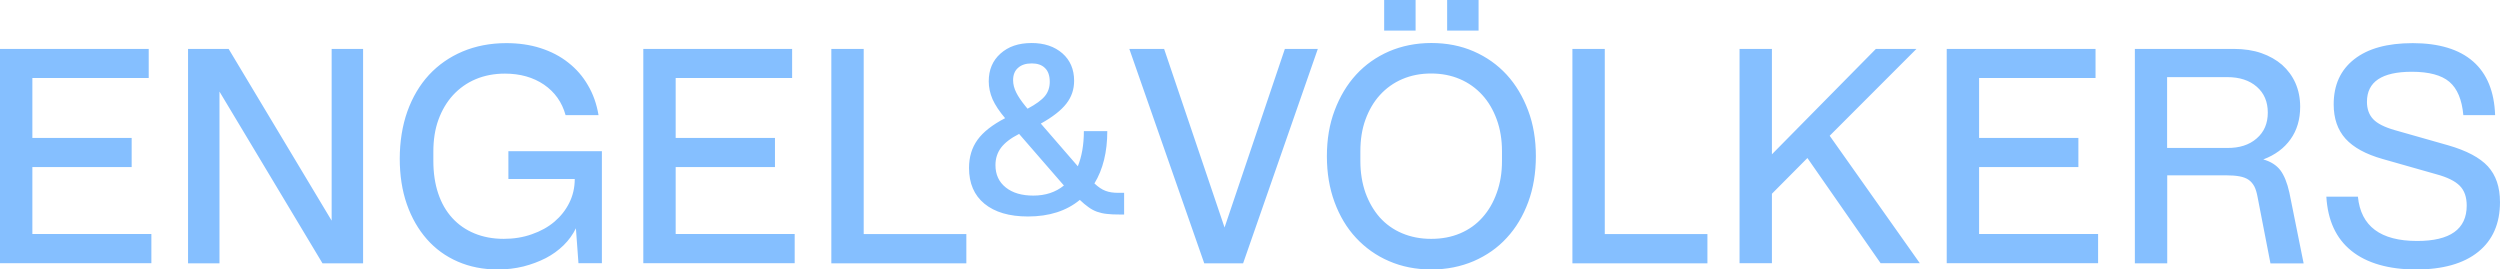 <svg height="18" viewBox="0 0 167 18" width="167" xmlns="http://www.w3.org/2000/svg"><path d="m33.814 2.881c.829 0 1.596.108 2.294.333.697.225 1.317.542 1.852.968.535.418.976.922 1.317 1.518.349.589.581 1.255.705 1.991h-2.201c-.24-.867-.721-1.541-1.441-2.037-.721-.488-1.588-.736-2.611-.736-.713 0-1.364.124-1.953.372-.589.248-1.085.604-1.511 1.061-.418.457-.744 1.007-.976 1.642-.232.635-.341 1.348-.341 2.138v.612c0 .813.108 1.541.325 2.184.217.643.527 1.185.938 1.634.411.449.899.79 1.48 1.03.581.24 1.232.364 1.96.364.674 0 1.302-.101 1.883-.31.581-.201 1.085-.48 1.503-.836s.752-.775.992-1.262c.24-.48.364-1.015.364-1.588h-4.432l-.001-1.86 6.246.001v7.482h-1.565l-.17-2.331c-.209.418-.48.798-.821 1.131-.349.341-.744.627-1.193.86-.457.232-.945.418-1.495.558-.542.132-1.108.201-1.712.201-.976 0-1.875-.178-2.673-.527-.806-.349-1.495-.852-2.061-1.495-.573-.651-1.023-1.433-1.34-2.339-.318-.914-.473-1.929-.473-3.044 0-1.115.17-2.207.511-3.16.341-.945.821-1.758 1.441-2.432.628-.674 1.371-1.193 2.247-1.565.868-.364 1.844-.558 2.913-.558zm127.336 0c1.767 0 3.123.41 4.052 1.224.93.813 1.418 2.014 1.472 3.586h-2.123c-.093-1.03-.403-1.774-.93-2.223-.527-.449-1.364-.674-2.51-.674-1.999 0-2.999.666-2.999 2.006 0 .48.139.867.418 1.162s.759.534 1.433.728l3.572 1.015c1.24.356 2.123.829 2.658 1.41.535.589.806 1.379.806 2.386 0 1.433-.488 2.548-1.464 3.33-.976.782-2.363 1.17-4.153 1.17-1.79 0-3.285-.418-4.308-1.247-1.031-.829-1.581-2.037-1.674-3.617h2.108c.194 1.975 1.511 2.959 3.959 2.959 2.201 0 3.309-.79 3.309-2.362 0-.565-.147-.999-.457-1.317-.31-.318-.837-.581-1.588-.782l-3.572-1.015c-1.124-.318-1.945-.767-2.479-1.355-.527-.589-.79-1.348-.79-2.293 0-1.301.457-2.3 1.379-3.021.914-.713 2.208-1.069 3.882-1.069zm-65.535-.008c1.031 0 1.976.186 2.828.558.852.372 1.588.891 2.201 1.557.612.666 1.085 1.464 1.433 2.386.349.922.519 1.944.519 3.059 0 1.115-.17 2.145-.511 3.067s-.814 1.719-1.433 2.386c-.612.674-1.356 1.185-2.208 1.557-.852.364-1.798.558-2.828.558s-1.976-.186-2.828-.558c-.852-.364-1.588-.891-2.208-1.557-.62-.666-1.093-1.464-1.433-2.386-.341-.922-.511-1.944-.511-3.067 0-1.123.17-2.138.519-3.059.349-.922.821-1.719 1.433-2.386.612-.666 1.348-1.185 2.201-1.557.852-.364 1.798-.558 2.828-.558zm53.619.395c.674 0 1.286.093 1.821.279.535.186 1.0.449 1.387.782.38.341.682.744.891 1.216.209.472.318.999.318 1.588 0 .836-.209 1.565-.643 2.169-.426.604-1.038 1.053-1.821 1.348.496.139.876.38 1.139.72.256.341.457.836.604 1.495l.953 4.732h-2.216l-.86-4.43c-.054-.294-.124-.534-.217-.713-.101-.186-.225-.333-.38-.441-.155-.108-.356-.186-.604-.232-.24-.046-.55-.07-.914-.07h-3.921v5.879h-2.162v-14.321zm-42.035 0v12.369h6.857v1.952h-9.019v-14.321zm-29.436 0 4.037 11.928 4.029-11.928h2.201l-4.99 14.321h-2.596l-5.005-14.321zm-20.068 0v12.369h6.857v1.952h-9.019v-14.321zm-42.422 0 6.881 11.471v-11.471h2.1v14.321h-2.712l-6.881-11.471v11.471h-2.1v-14.321zm-5.339 0v1.944h-7.772v4.004h6.633v1.944h-6.633v4.469h7.95v1.952h-10.112v-14.313zm108.43 0v7.04l6.943-7.04h2.712l-5.796 5.801 6.02 8.512h-2.619l-4.889-7.025-2.371 2.386v4.639h-2.162v-14.313zm21.618 0v1.944h-7.779v4.004h6.633v1.944h-6.633v4.469h7.95v1.952h-10.112v-14.313zm-87.068 0v1.944h-7.779v4.004h6.633v1.944h-6.633v4.469h7.95v1.952h-10.112v-14.313zm42.686 1.642c-.705 0-1.34.124-1.922.372-.581.248-1.077.604-1.495 1.061-.418.457-.736 1.007-.969 1.642-.232.635-.341 1.34-.341 2.122v.651c0 .775.116 1.479.341 2.122.232.635.55 1.185.953 1.642.411.457.907.813 1.495 1.061.589.248 1.232.372 1.929.372h.023c.713 0 1.356-.124 1.937-.372.581-.248 1.077-.604 1.48-1.061.411-.457.728-1.007.953-1.642.232-.635.349-1.34.349-2.122v-.651c0-.775-.116-1.487-.349-2.122-.232-.635-.55-1.185-.969-1.642-.418-.457-.914-.813-1.495-1.061-.581-.248-1.216-.372-1.922-.372zm-26.701-2.037c.86 0 1.542.232 2.069.689.519.457.783 1.069.783 1.836 0 .573-.17 1.077-.519 1.526-.349.449-.914.891-1.705 1.332l2.464 2.843.008.008c.263-.651.403-1.433.403-2.347h1.565c0 1.386-.287 2.556-.86 3.493.256.24.504.41.744.496.24.093.527.132.86.132h.38v1.448h-.31c-.318 0-.597-.008-.837-.039-.24-.023-.465-.077-.666-.147-.209-.077-.395-.178-.573-.31-.178-.124-.372-.287-.573-.48-.891.736-2.046 1.108-3.464 1.108-1.247 0-2.216-.287-2.906-.852-.69-.565-1.031-1.363-1.031-2.393 0-.72.186-1.348.566-1.874.372-.519.992-1.007 1.844-1.448-.38-.449-.659-.867-.837-1.262-.17-.395-.256-.798-.256-1.201 0-.767.256-1.379.783-1.851.527-.472 1.209-.705 2.069-.705zm-.829 6.065-.008.015c-.55.279-.945.589-1.193.914-.248.333-.372.72-.372 1.162 0 .635.232 1.131.69 1.495.457.364 1.069.542 1.836.542.814 0 1.495-.225 2.046-.674zm80.707-3.787h-4.014v4.732h4.014c.814.008 1.472-.201 1.968-.635.496-.426.744-.999.744-1.727 0-.728-.248-1.301-.736-1.727-.488-.426-1.147-.643-1.976-.643zm-79.862-.914c-.387 0-.682.093-.907.294-.225.194-.333.472-.333.829 0 .263.07.55.217.836.126.252.326.55.605.893l.146.175.008-.008c.55-.294.93-.573 1.147-.836.217-.263.325-.589.325-.953 0-.403-.101-.713-.318-.922-.209-.209-.504-.31-.891-.31zm29.854-4.237v2.045h-2.1v-2.045zm-4.207 0v2.045h-2.1v-2.045z" fill="#85bfff"/></svg>
